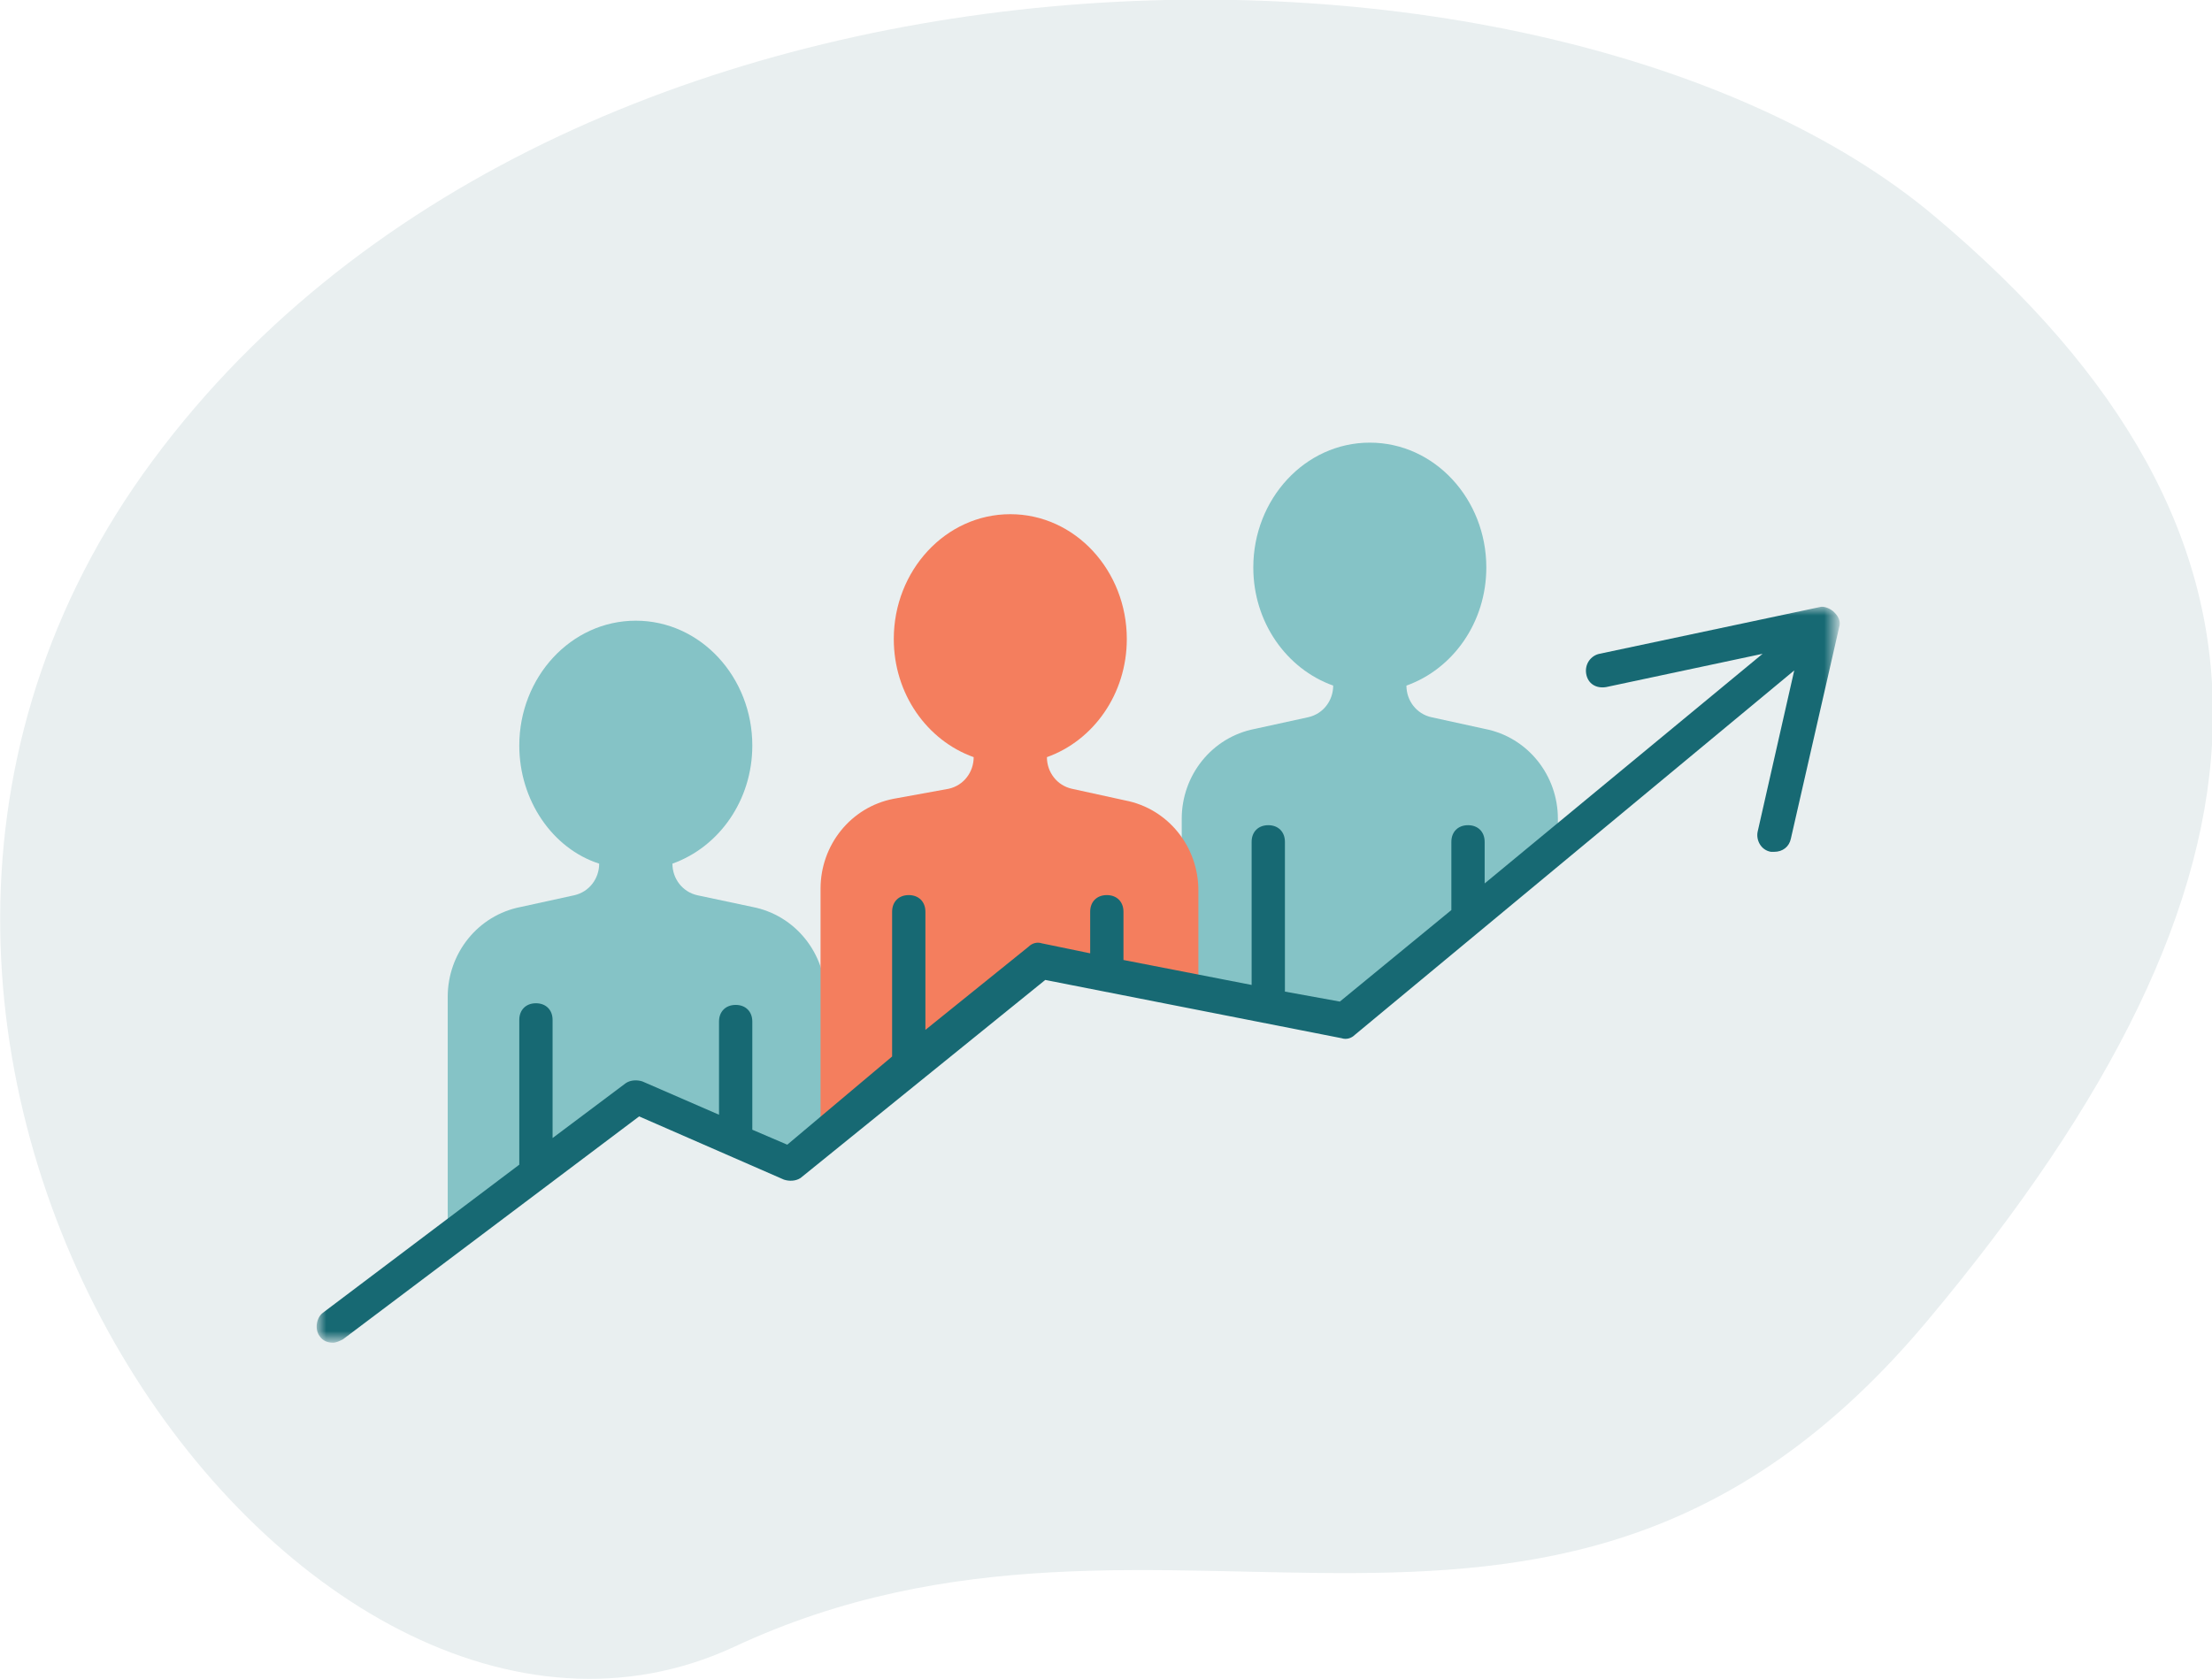 <?xml version="1.0" encoding="utf-8"?>
<!-- Generator: Adobe Illustrator 28.1.0, SVG Export Plug-In . SVG Version: 6.00 Build 0)  -->
<svg version="1.1" id="Layer_1" xmlns="http://www.w3.org/2000/svg" xmlns:xlink="http://www.w3.org/1999/xlink" x="0px" y="0px"
	 viewBox="0 0 132.9 100.9" style="enable-background:new 0 0 132.9 100.9;" xml:space="preserve">
<style type="text/css">
	.st0{fill-rule:evenodd;clip-rule:evenodd;fill:#E9EFF0;}
	.st1{fill-rule:evenodd;clip-rule:evenodd;fill:#85C3C6;}
	.st2{fill-rule:evenodd;clip-rule:evenodd;fill:#F47E5E;}
	.st3{filter:url(#Adobe_OpacityMaskFilter);}
	.st4{fill-rule:evenodd;clip-rule:evenodd;fill:#FFFFFF;}
	.st5{mask:url(#mask-2_00000169540712387988748370000000804741539474714508_);fill-rule:evenodd;clip-rule:evenodd;fill:#176973;}
</style>
<g id="_x32_3IL0917_x5F_ilumed-site-redesign-">
	<g id="_x32_3IL0917_x5F_D1-Ilumed-Website_x5F_HOME" transform="translate(-1049, -3990)">
		<g id="Advancing-care" transform="translate(-2, 3646.769)">
			<g id="Group-42" transform="translate(115, 344)">
				<g id="Group-41" transform="translate(834, 0)">
					<g id="Group-16" transform="translate(102, 0)">
						<path id="Oval-Copy" class="st0" d="M8.6,27.7C33.5-7.2,93.2-7.1,116.2,12.2s21.8,39.9-0.4,66.4S70.2,86,44.1,98.2
							C18,110.3-16.2,62.6,8.6,27.7z"/>
						<g id="Group-10" transform="translate(39, 60.231)">
							<path id="Fill-1" class="st1" d="M-0.8,4.9L8.5,9l2.1-1.7v-8.4c0-2.6-1.8-4.9-4.4-5.4L2.9-7.2C2-7.4,1.4-8.2,1.4-9.1
								c2.8-1,4.8-3.8,4.8-7.1c0-4.1-3.1-7.5-7-7.5s-7,3.4-7,7.5c0,3.3,2,6.2,4.8,7.1c0,0.9-0.6,1.7-1.5,1.9l-3.2,0.7
								c-2.6,0.5-4.4,2.8-4.4,5.4V13h0.8L-0.8,4.9z"/>
							<path id="Fill-3" class="st1" d="M41.8,0.4l12.8-10.7v-1.5c0-2.6-1.8-4.9-4.4-5.4L47-17.9c-0.9-0.2-1.5-1-1.5-1.9
								c2.8-1,4.8-3.8,4.8-7.1c0-4.1-3.1-7.5-7-7.5s-7,3.4-7,7.5c0,3.3,2,6.1,4.8,7.1c0,0.9-0.6,1.7-1.5,1.9l-3.2,0.7
								c-2.6,0.5-4.4,2.8-4.4,5.4v10.3L41.8,0.4z"/>
							<path id="Fill-5" class="st2" d="M23.5-3.2L33-1.3v-6.2c0-2.6-1.8-4.9-4.4-5.4l-3.2-0.7c-0.9-0.2-1.5-1-1.5-1.9
								c2.8-1,4.8-3.8,4.8-7.1c0-4.1-3.1-7.5-7-7.5s-7,3.4-7,7.5c0,3.3,2,6.1,4.8,7.1c0,0.9-0.6,1.7-1.5,1.9L14.7-13
								c-2.6,0.5-4.4,2.8-4.4,5.4V6.5h1.2L23.5-3.2z"/>
							<g id="Group-9" transform="translate(0, 9.989)">
								<g id="Clip-8">
								</g>
								<defs>
									<filter id="Adobe_OpacityMaskFilter" filterUnits="userSpaceOnUse" x="-19.9" y="-34.5" width="91.5" height="44.2">
										<feColorMatrix  type="matrix" values="1 0 0 0 0  0 1 0 0 0  0 0 1 0 0  0 0 0 1 0"/>
									</filter>
								</defs>
								
									<mask maskUnits="userSpaceOnUse" x="-19.9" y="-34.5" width="91.5" height="44.2" id="mask-2_00000169540712387988748370000000804741539474714508_">
									<g class="st3">
										<polygon id="path-1_00000101823354584618573370000015681826915715212169_" class="st4" points="-19.9,-34.5 71.5,-34.5 
											71.5,9.7 -19.9,9.7 										"/>
									</g>
								</mask>
								<path id="Fill-7" class="st5" d="M71.2-34.2c-0.2-0.2-0.6-0.4-0.9-0.3l-13.2,2.8c-0.5,0.1-0.9,0.6-0.8,1.2s0.6,0.9,1.2,0.8
									l9.4-2L50.2-17.9v-2.5c0-0.6-0.4-1-1-1s-1,0.4-1,1v4.1l-6.7,5.5l-3.3-0.6v-9c0-0.6-0.4-1-1-1s-1,0.4-1,1v8.6l-7.7-1.5v-2.9
									c0-0.6-0.4-1-1-1s-1,0.4-1,1v2.5l-2.9-0.6c-0.3-0.1-0.6,0-0.8,0.2l-6.2,5v-7.1c0-0.6-0.4-1-1-1c-0.6,0-1,0.4-1,1v8.6
									c0,0,0,0.1,0,0.1L8.3-2.2L6.2-3.1v-6.5c0-0.6-0.4-1-1-1c-0.6,0-1,0.4-1,1V-4l-4.6-2c-0.3-0.1-0.7-0.1-1,0.1l-4.4,3.3v-7.1
									c0-0.6-0.4-1-1-1c-0.6,0-1,0.4-1,1V-1l-11.8,8.9c-0.4,0.3-0.5,1-0.2,1.4c0.2,0.3,0.5,0.4,0.8,0.4c0.2,0,0.4-0.1,0.6-0.2
									L-0.6-3.9l8.7,3.8C8.4,0,8.8,0,9.1-0.2l14.7-11.9l17.8,3.5c0.3,0.1,0.6,0,0.8-0.2l26.4-21.9L66.6-21
									c-0.1,0.5,0.2,1.1,0.8,1.2c0.1,0,0.2,0,0.2,0c0.5,0,0.9-0.3,1-0.8l2.9-12.7C71.6-33.6,71.5-33.9,71.2-34.2"/>
							</g>
						</g>
					</g>
				</g>
			</g>
		</g>
	</g>
</g>
</svg>

